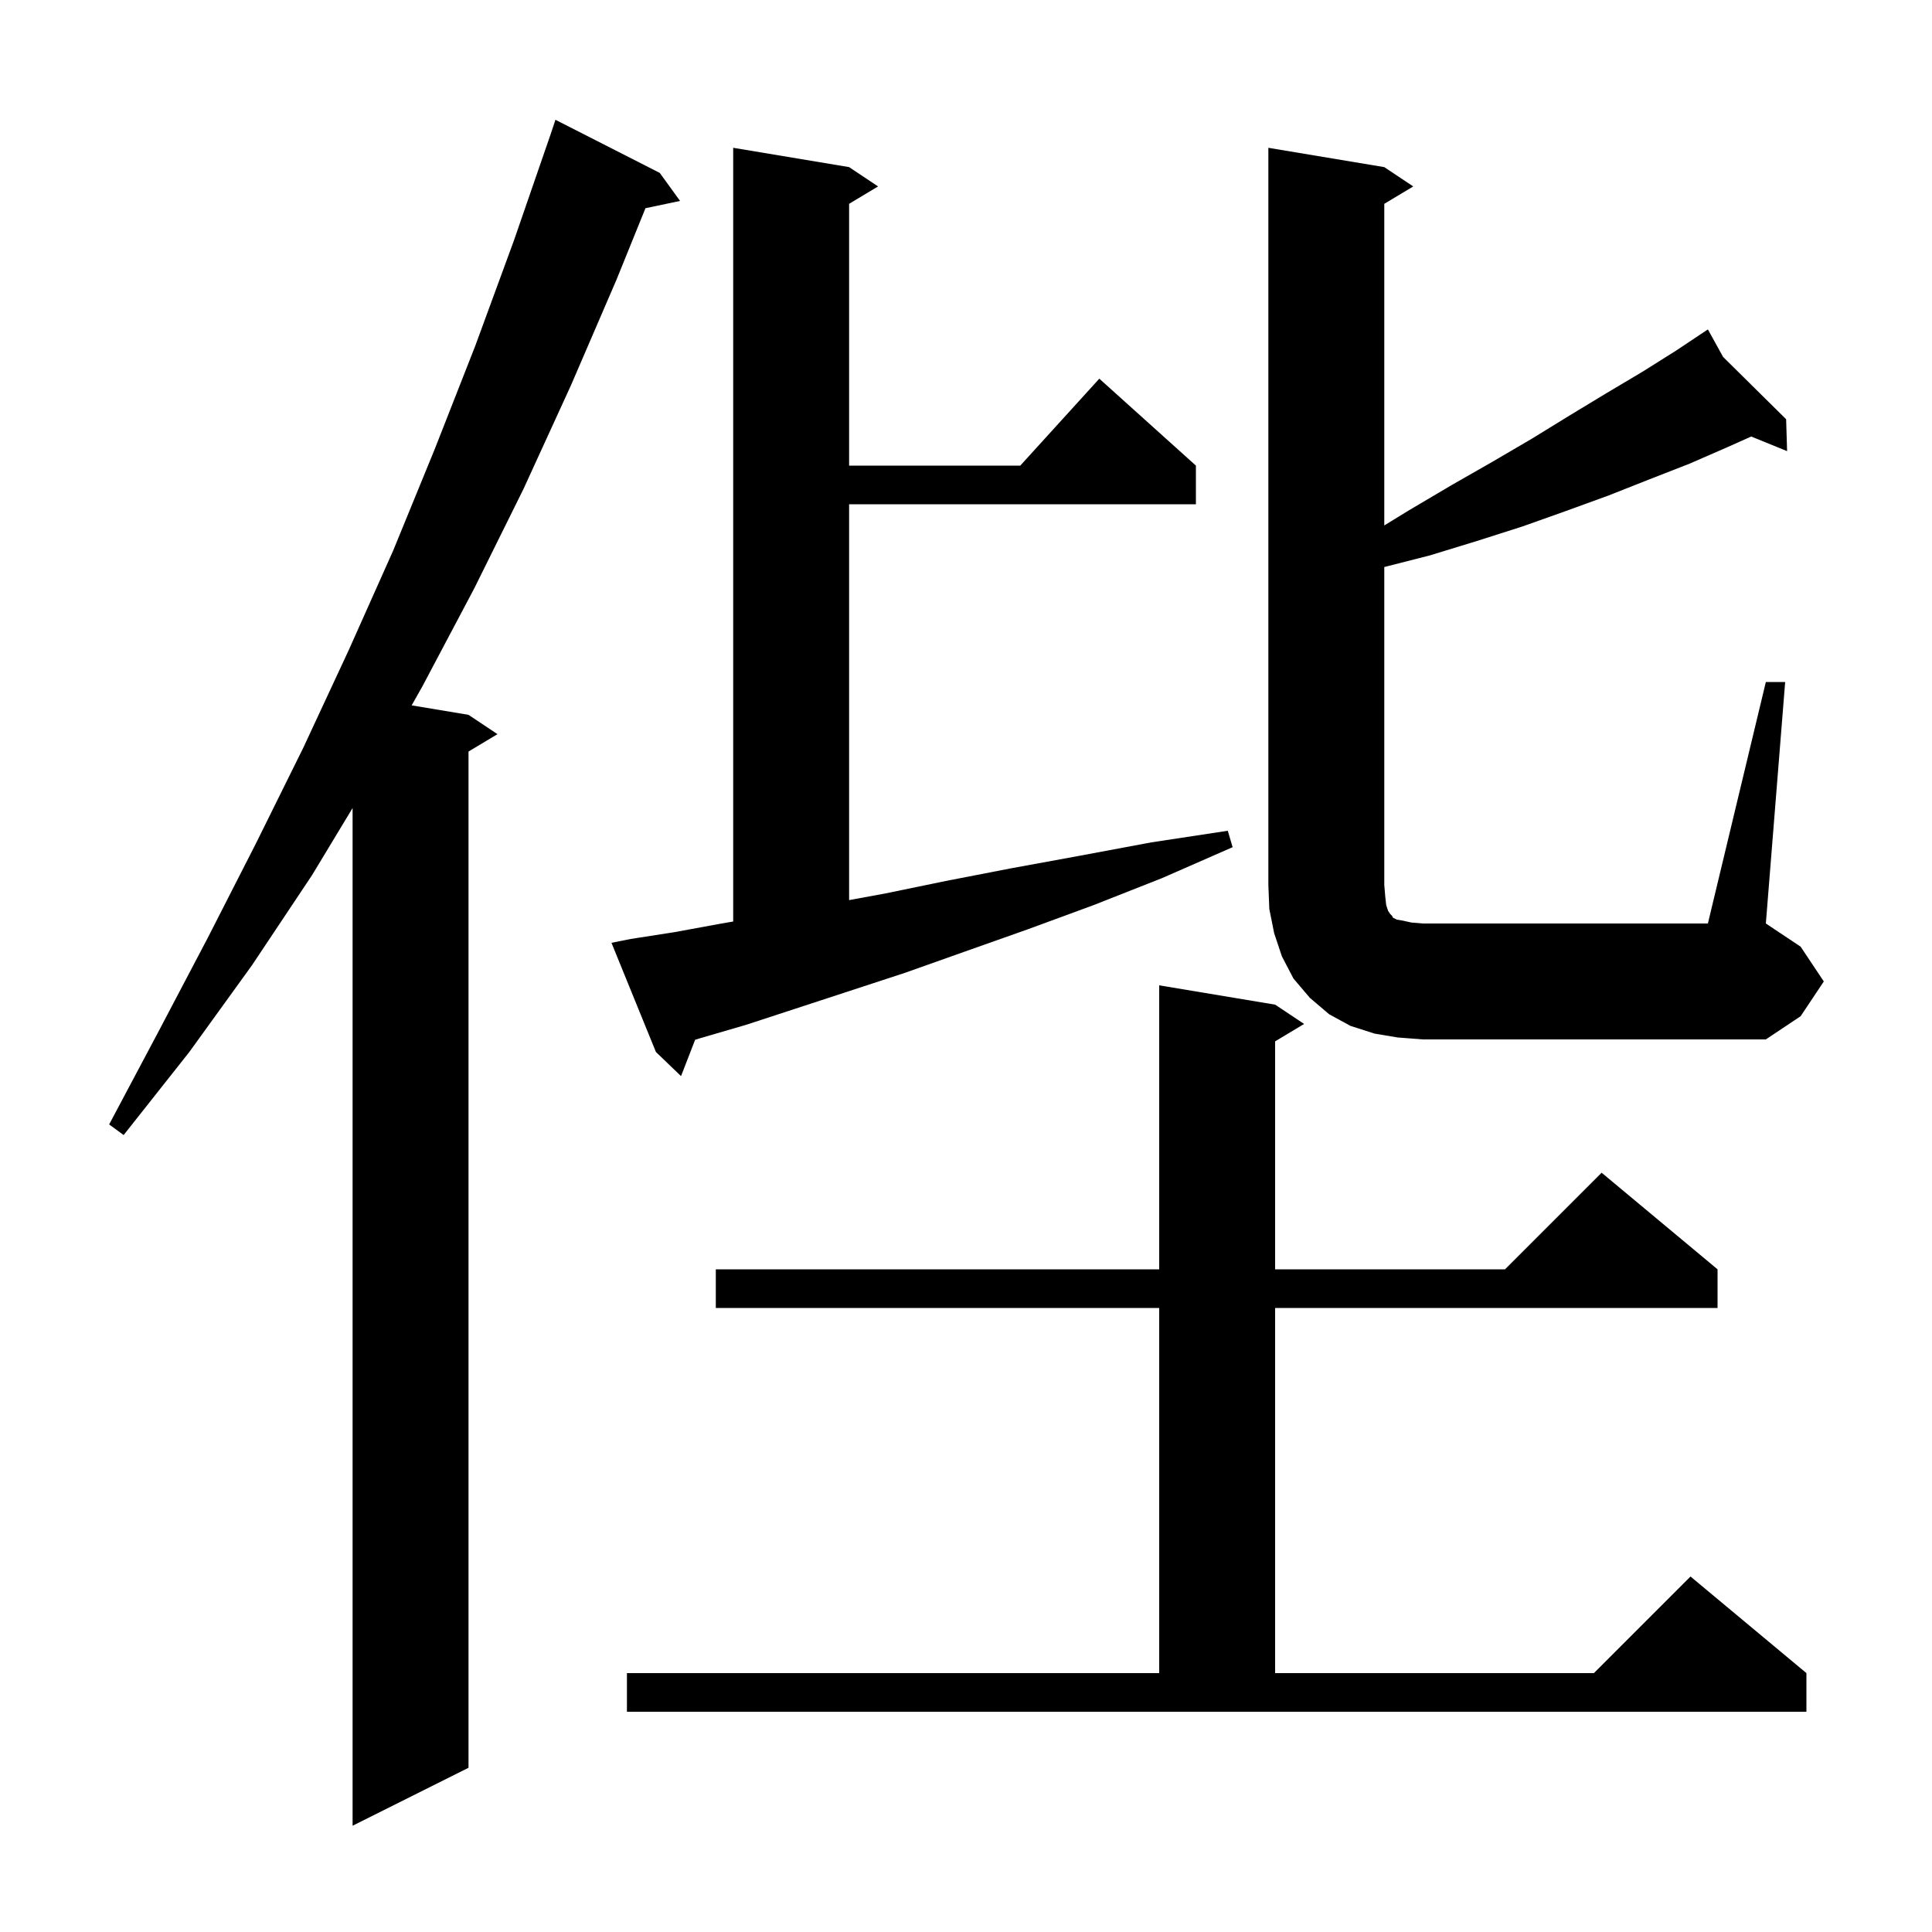 <svg xmlns="http://www.w3.org/2000/svg" xmlns:xlink="http://www.w3.org/1999/xlink" version="1.1" baseProfile="full" viewBox="0 0 200 200" width="200" height="200"><g fill="currentColor"><path d="M 68.3 17.9 L 70.4 20.8 L 66.819 21.554 L 63.8 29.0 L 59.1 39.9 L 54.2 50.6 L 49.1 60.9 L 43.7 71.1 L 42.614 73.019 L 48.5 74.0 L 51.5 76.0 L 48.5 77.8 L 48.5 183.0 L 36.5 189.0 L 36.5 83.648 L 32.3 90.6 L 26.1 99.9 L 19.6 108.9 L 12.8 117.5 L 11.3 116.4 L 16.4 106.8 L 21.5 97.1 L 26.5 87.3 L 31.4 77.4 L 36.1 67.3 L 40.7 57.0 L 45.0 46.5 L 49.2 35.8 L 53.2 24.9 L 57.0 13.9 L 57.5 12.4 Z M 64.9 173.2 L 120.0 173.2 L 120.0 135.4 L 74.1 135.4 L 74.1 131.4 L 120.0 131.4 L 120.0 102.0 L 132.0 104.0 L 135.0 106.0 L 132.0 107.8 L 132.0 131.4 L 155.8 131.4 L 165.8 121.4 L 177.8 131.4 L 177.8 135.4 L 132.0 135.4 L 132.0 173.2 L 165.0 173.2 L 175.0 163.2 L 187.0 173.2 L 187.0 177.2 L 64.9 177.2 Z M 65.3 97.2 L 69.8 96.5 L 74.7 95.6 L 75.9 95.396 L 75.9 15.3 L 87.9 17.3 L 90.9 19.3 L 87.9 21.1 L 87.9 48.2 L 105.618 48.2 L 113.8 39.2 L 123.8 48.2 L 123.8 52.2 L 87.9 52.2 L 87.9 93.178 L 91.6 92.5 L 97.9 91.2 L 104.6 89.9 L 111.7 88.6 L 119.2 87.2 L 127.1 86.0 L 127.6 87.7 L 120.3 90.9 L 113.2 93.7 L 106.4 96.2 L 99.9 98.5 L 93.7 100.7 L 87.9 102.6 L 82.4 104.4 L 77.2 106.1 L 72.4 107.5 L 71.96 107.637 L 70.5 111.4 L 67.9 108.9 L 63.3 97.6 Z M 182.8 70.6 L 184.8 70.6 L 182.8 95.6 L 186.4 98.0 L 188.8 101.6 L 186.4 105.2 L 182.8 107.6 L 147.3 107.6 L 144.7 107.4 L 142.3 107.0 L 139.8 106.2 L 137.6 105.0 L 135.6 103.3 L 133.9 101.3 L 132.7 99.0 L 131.9 96.6 L 131.4 94.1 L 131.3 91.6 L 131.3 15.3 L 143.3 17.3 L 146.3 19.3 L 143.3 21.1 L 143.3 54.395 L 145.9 52.8 L 150.3 50.2 L 154.5 47.8 L 158.6 45.4 L 162.5 43.0 L 166.3 40.7 L 170.0 38.5 L 173.5 36.3 L 176.015 34.623 L 176.0 34.6 L 176.02 34.62 L 176.8 34.1 L 178.371 36.945 L 184.9 43.4 L 185.0 46.7 L 181.284 45.189 L 178.8 46.3 L 174.9 48.0 L 170.8 49.6 L 166.5 51.3 L 162.1 52.9 L 157.6 54.5 L 152.9 56.0 L 148.0 57.5 L 143.3 58.698 L 143.3 91.6 L 143.4 92.8 L 143.5 93.7 L 143.7 94.3 L 143.9 94.6 L 144.1 94.8 L 144.2 95.0 L 144.6 95.2 L 145.2 95.3 L 146.1 95.5 L 147.3 95.6 L 176.8 95.6 Z "/></g></svg>